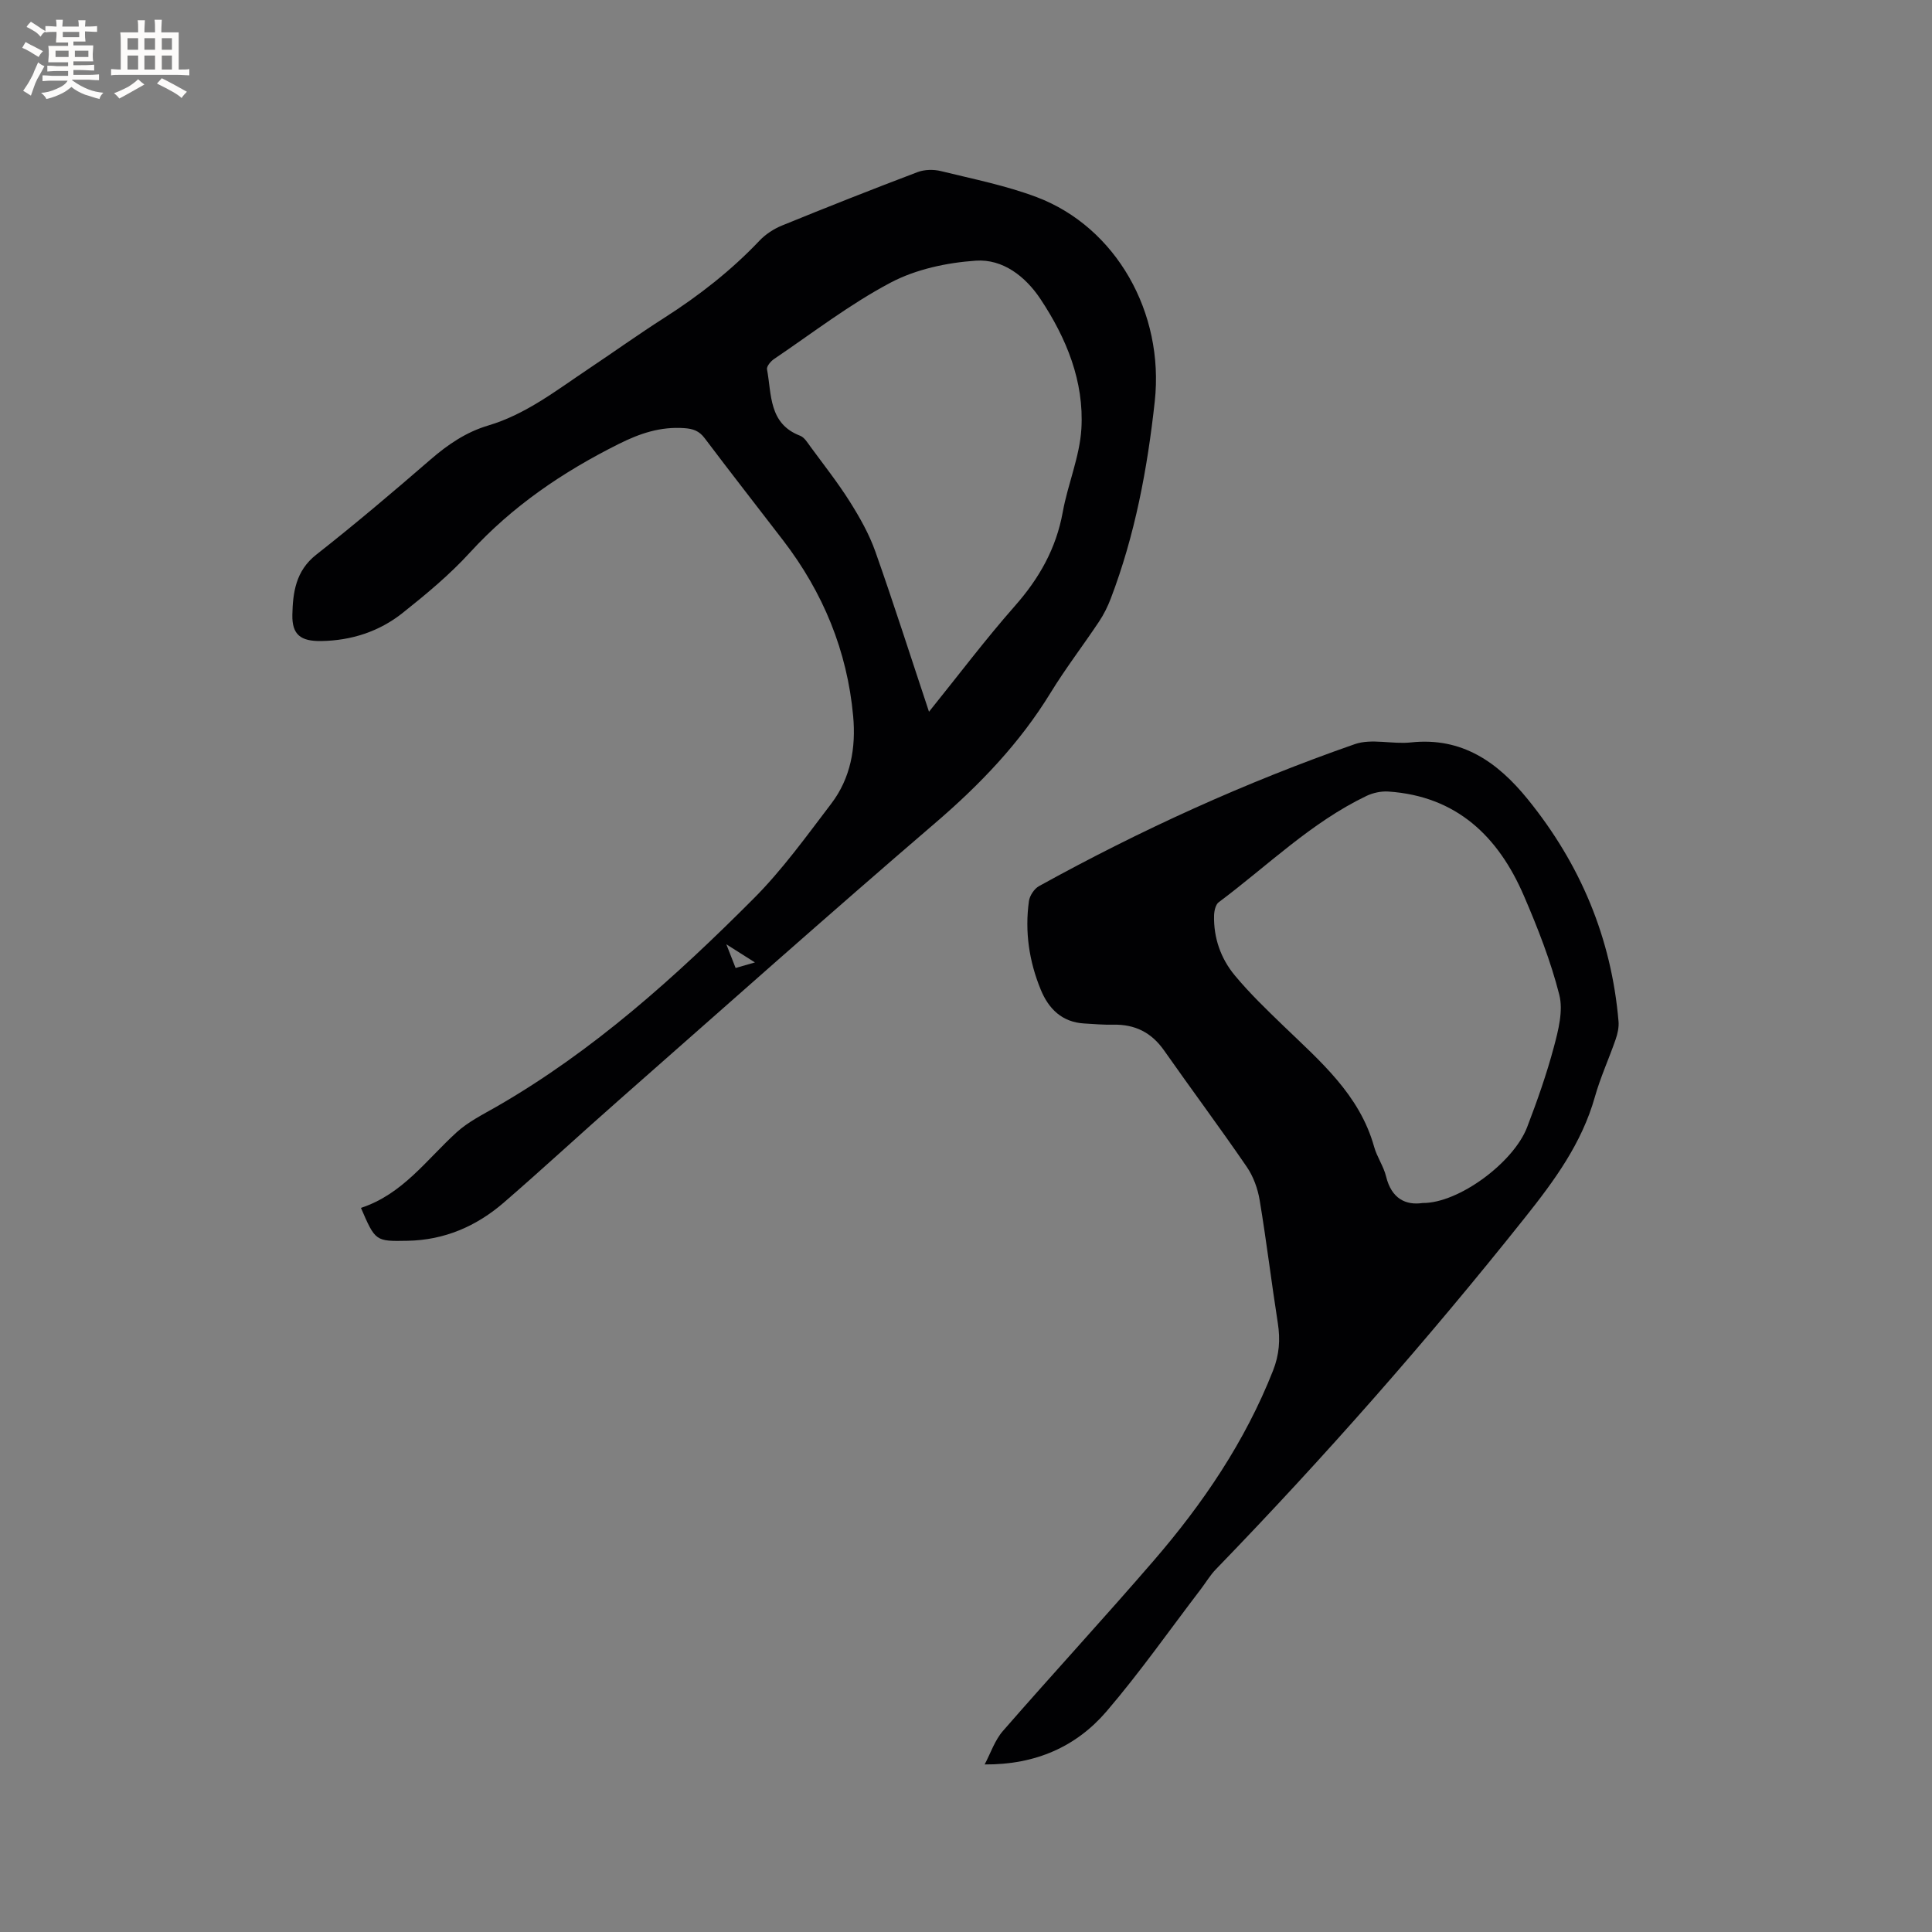 <svg enable-background="new 0 0 400 400" viewBox="0 0 400 400" xmlns="http://www.w3.org/2000/svg"><rect x="0" y="0" width="400" height="400" fill="#808080" stroke="none"/><path d="m74.73 250.08c8.62-2.82 13.57-9.97 19.79-15.63 2.39-2.18 5.42-3.69 8.27-5.32 20.04-11.53 37.05-26.85 53.24-43.09 5.95-5.96 10.94-12.92 16.07-19.65 4.03-5.29 5.13-11.58 4.54-18.1-1.23-13.53-6.22-25.61-14.47-36.37-5.42-7.07-10.91-14.07-16.27-21.19-1.15-1.53-2.39-1.96-4.24-2.09-4.92-.34-9.14 1.07-13.56 3.28-11.58 5.79-22.02 12.87-30.82 22.49-4.19 4.59-9.06 8.63-13.94 12.51-4.84 3.84-10.59 5.7-16.83 5.8-4.21.06-6.07-1.26-5.98-5.45.1-4.58.69-9.08 4.92-12.41 8.08-6.35 15.94-13.01 23.71-19.74 3.58-3.1 7.37-5.67 11.91-7.02 7.78-2.31 14.07-7.24 20.66-11.65 5.29-3.53 10.46-7.24 15.82-10.66 7.18-4.59 13.82-9.77 19.7-15.97 1.26-1.33 2.96-2.44 4.66-3.13 9.31-3.8 18.67-7.5 28.07-11.06 1.44-.54 3.3-.58 4.81-.21 6.68 1.64 13.49 2.99 19.89 5.41 16.36 6.21 26.41 23.88 24.4 42.28-1.52 13.93-4.09 27.66-9.11 40.82-.63 1.66-1.45 3.3-2.43 4.77-3.29 4.94-6.92 9.66-10.02 14.72-6.38 10.42-14.62 19.02-23.88 26.96-22.05 18.92-43.75 38.24-65.56 57.44-7.96 7-15.74 14.21-23.75 21.14-5.68 4.92-12.32 7.8-19.97 7.93-6.61.13-6.65.1-9.63-6.81zm117.61-102.72c6.14-7.62 11.69-14.99 17.77-21.89 5.04-5.71 8.55-11.89 9.92-19.44 1.05-5.82 3.52-11.48 3.86-17.29.57-9.79-3.09-18.72-8.46-26.81-3.12-4.7-7.81-8.35-13.4-7.96-5.99.41-12.38 1.77-17.63 4.54-8.48 4.48-16.18 10.44-24.17 15.84-.67.46-1.54 1.5-1.43 2.11.98 5.2.32 11.26 6.87 13.76.88.34 1.52 1.44 2.14 2.28 2.76 3.76 5.66 7.43 8.14 11.37 2.06 3.27 4.01 6.72 5.29 10.35 3.8 10.75 7.27 21.64 11.1 33.14zm-40.04 53.05c1.38-.4 2.43-.7 4-1.15-2.01-1.27-3.55-2.25-5.92-3.75.82 2.11 1.3 3.33 1.92 4.9z" fill="#010103"/><path d="m203.86 365.31c1.24-2.34 2.1-5.01 3.8-6.95 10.3-11.82 20.93-23.35 31.17-35.21 10.22-11.84 18.94-24.67 24.73-39.36 1.31-3.32 1.53-6.43 1-9.85-1.33-8.48-2.35-17-3.76-25.46-.4-2.4-1.31-4.92-2.68-6.91-5.57-8.13-11.46-16.03-17.12-24.1-2.61-3.72-6.04-5.42-10.53-5.32-2 .04-4-.13-6-.25-4.58-.27-7.36-3.02-8.99-6.99-2.42-5.88-3.33-12.04-2.45-18.35.16-1.13 1.1-2.56 2.09-3.1 20.98-11.59 42.74-21.5 65.37-29.39 3.49-1.22 7.77.06 11.63-.36 10.59-1.14 17.97 4.11 24.17 11.75 10.9 13.43 17.34 28.73 18.81 46.02.1 1.21-.19 2.53-.59 3.69-1.38 4-3.17 7.88-4.31 11.94-2.71 9.6-8.36 17.3-14.49 25-20.15 25.32-41.49 49.57-63.99 72.81-1.17 1.2-2.03 2.69-3.06 4.04-6.49 8.49-12.64 17.28-19.58 25.38-6.23 7.25-14.6 11.04-25.22 10.97zm90.68-116.24c7.43.07 18.83-8.36 21.64-15.71 2.08-5.43 4.02-10.93 5.52-16.54.94-3.52 1.98-7.55 1.13-10.88-1.78-7-4.46-13.83-7.33-20.49-5.3-12.29-13.94-20.62-28.05-21.57-1.49-.1-3.17.26-4.52.9-11.5 5.51-20.53 14.5-30.61 22.02-.66.49-.94 1.82-.96 2.77-.11 4.62 1.39 8.87 4.27 12.35 3.09 3.73 6.62 7.12 10.11 10.49 7.61 7.34 15.75 14.23 18.76 25.03.59 2.12 1.97 4.03 2.48 6.16 1.13 4.6 4.09 5.98 7.56 5.47z" fill="#010103"/><g fill="#fcfbfa"><path d="m6.8 9.5c.6.3 1.3.7 2.1 1.1-.4.4-.7.8-.9 1.2-.7-.4-1.3-.8-1.8-1.1s-1.1-.6-1.6-.8c.2-.4.5-.8.7-1.2.4.2.8.5 1.5.8zm.9 6.9c-.3.6-.5 1.1-.7 1.7s-.4 1.1-.6 1.7c-.6-.4-1.1-.7-1.6-1 .7-1 1.2-1.8 1.5-2.4.3-.5.6-1.1.8-1.7.3-.6.5-1.2.8-1.8.3.3.8.6 1.3.8-.7 1.3-1.2 2.2-1.5 2.7zm.1-11c.4.3 1 .7 1.7 1.1-.5.2-.8.6-1.1 1.1-.5-.6-1-1-1.4-1.2s-.9-.6-1.5-.8c.2-.4.5-.7.9-1.1.5.3.9.6 1.4.9zm10.5 13.1c1 .4 2 .6 3.1.7-.4.4-.7.8-.8 1.3-.9-.2-1.9-.6-3-.9-1-.4-2-.9-2.8-1.6-.5.4-1.1.9-1.9 1.3s-1.9.9-3.3 1.2c-.1-.3-.5-.8-1.1-1.3 1 0 2.1-.3 3.2-.8 1.2-.5 1.9-1 2.3-1.7h-3.2c-.4 0-1 0-2 .1v-1.2c1 0 1.7.1 2 .1h3.3v-1h-2.3c-.2 0-.9 0-2 .1v-1.2c1.2 0 1.9.1 2 .1h2.3v-.8h-4.1c0-.7.1-1.2.1-1.6 0-.5 0-1.1-.1-1.8h4.1v-.7h-2.5c0-.6.1-1.1.1-1.6v-.6h-.5c-.4 0-1 0-1.8.1v-1.3c1.2 0 1.9.1 2.1.1h.2c0-.3 0-.8-.1-1.4h1.4c0 .6-.1 1-.1 1.4h3.4c0-.4 0-.8-.1-1.3h1.5c0 .4-.1.9-.1 1.3.7 0 1.5 0 2.5-.1v1.2c-1 0-1.8-.1-2.5-.1v.6c0 .3 0 .8.1 1.5h-2.5v.8h4.1c0 .7-.1 1.3-.1 1.8s0 1 .1 1.5h-4.1v.8h1.4c.8 0 1.8 0 2.9-.1v1.2c-1 0-1.9-.1-2.8-.1h-1.5v1h3.2c.3 0 1 0 2.1-.1v1.2c-1.1 0-1.8-.1-2.1-.1h-3.4l-.1.1c1.4 1 2.4 1.5 3.4 1.9zm-4.1-6.7v-1.3h-2.7v1.3zm2.2-4.1v-1.1h-3.4v1.1zm1.9 4.1v-1.3h-2.8v1.3z"/><path d="m37 6.7v2.3 5.4c1 0 1.8 0 2.2-.1v1.3c-.6 0-1.5-.1-2.5-.1h-11.9c-.7 0-1.3 0-1.8.1v-1.3c.5 0 1.1.1 2 .1v-5.2c0-1 0-1.8-.1-2.5h3.7c0-1.3 0-2.1-.1-2.5h1.5c0 .4-.1 1.3-.1 2.5h2.2c0-1.2 0-2.1-.1-2.6h1.5c0 .4-.1 1.3-.1 2.6zm-12.3 13.7c-.3-.4-.7-.8-1.1-1.1 1.1-.4 2.1-.9 2.9-1.3.8-.5 1.5-1 2.1-1.6.4.4.9.8 1.3 1.1-2.5 1.4-4.2 2.4-5.2 2.9zm3.9-10.1v-2.4h-2.2v2.4zm0 4.1v-2.9h-2.2v2.9zm3.5-4.1v-2.4h-2.2v2.4zm0 4.1v-2.9h-2.2v2.9zm.4 2.9 1-1.1c.6.3 1.4.7 2.5 1.3s2 1.1 2.7 1.5c-.4.4-.8.8-1.1 1.3-.8-.8-2.5-1.7-5.1-3zm3.1-7v-2.4h-2.1v2.4zm0 4.1v-2.9h-2.1v2.9z"/></g></svg>